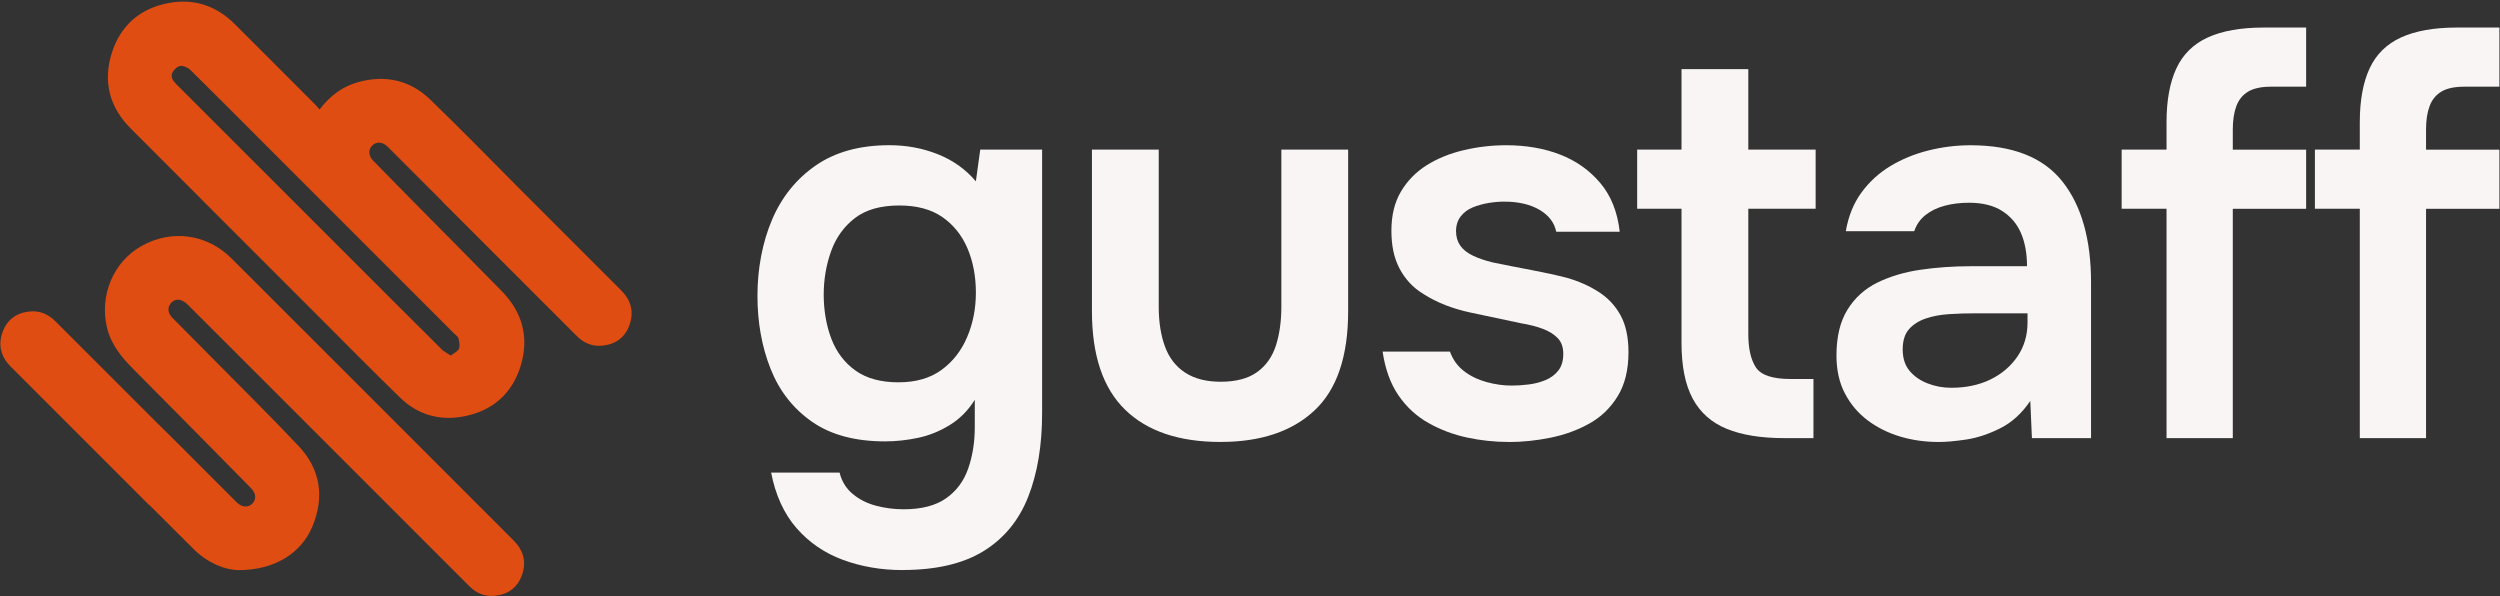 <?xml version="1.0" encoding="UTF-8"?> <svg xmlns="http://www.w3.org/2000/svg" width="1271" height="303" viewBox="0 0 1271 303" fill="none"><rect x="0" y="0" width="1271" height="303" fill="#333333" stroke="none"/><path d="M315.82 147.63C297.87 129.69 279.93 111.74 261.99 93.8C261.93 93.74 261.88 93.67 261.82 93.62C247.58 79.22 233.36 64.79 218.82 50.7C208.66 40.86 196.34 38.02 182.65 41.6C174.44 43.75 167.9 48.49 162.49 55.67C161.65 54.73 161.09 54.03 160.47 53.4C146.74 39.64 133.03 25.85 119.24 12.15C109.98 2.96 98.73 -0.85 85.93 1.5C71.37 4.17 61.28 12.83 56.83 26.96C52.29 41.38 55.6 54.42 66.33 65.19C98.22 97.2 130.2 129.12 162.15 161.07C175.9 174.82 189.53 188.68 203.48 202.22C212.56 211.03 223.79 214.09 236.12 211.63C250.55 208.76 260.43 200.03 264.72 185.96C269.1 171.6 265.63 158.74 255.08 147.99C239.7 132.32 224.22 116.74 208.79 101.11C202.4 94.64 196.05 88.14 189.68 81.66C187.31 79.24 187.13 76.15 189.22 74C191.26 71.89 194.44 72.06 196.89 74.41C197.22 74.72 197.53 75.04 197.85 75.36C206.86 84.36 215.86 93.37 224.87 102.37C224.85 102.39 224.83 102.4 224.82 102.42C230.28 107.88 235.75 113.34 241.21 118.8C258.59 136.18 275.97 153.55 293.35 170.93C296.86 174.44 301.11 176.18 306.04 175.75C312.85 175.16 317.76 171.62 320.05 165.18C322.39 158.57 320.83 152.65 315.82 147.64V147.63ZM231.14 169.78C231.84 170.48 232.89 171.14 233.08 171.97C233.47 173.7 233.94 175.76 233.33 177.26C232.77 178.64 230.83 179.47 229.21 180.77C227.37 179.54 225.73 178.78 224.52 177.58C208.88 162.04 193.31 146.45 177.72 130.86C148.33 101.47 118.96 72.06 89.54 42.7C87.78 40.95 86.58 38.94 87.72 36.74C88.48 35.28 90.32 33.63 91.8 33.5C93.45 33.35 95.64 34.42 96.9 35.67C108.58 47.14 120.11 58.77 131.69 70.35C164.84 103.5 197.99 136.64 231.13 169.79L231.14 169.78Z" fill="#DF4D12"></path><path d="M153.63 167.31C141.6 155.28 129.6 143.22 117.53 131.23C105.07 118.86 87.13 116.5 71.83 125.13C57.6 133.16 50.45 150.3 54.41 166.65C56.49 175.24 61.8 181.63 67.85 187.71C87.86 207.8 107.74 228.02 127.65 248.21C130.24 250.84 130.4 253.93 128.23 256.1C126.14 258.18 122.9 257.93 120.35 255.4C115.43 250.52 110.54 245.6 105.64 240.7C97.3 232.36 89.03 223.96 80.59 215.72C80.43 215.56 80.25 215.42 80.09 215.27C62.72 197.9 45.35 180.53 27.97 163.16C24.46 159.65 20.21 157.91 15.28 158.34C8.47 158.93 3.56 162.47 1.27 168.91C-1.07 175.52 0.49 181.44 5.5 186.45C28.97 209.9 52.42 233.37 75.88 256.83C75.9 256.8 75.93 256.78 75.95 256.75C83.44 264.26 90.95 271.76 98.49 279.22C105.67 286.32 114.44 289.75 121.22 289.86C139.62 289.86 153.19 281.3 158.88 267.52C165.06 252.57 162.92 238.54 151.78 226.73C137.39 211.48 122.44 196.76 107.71 181.82C101.01 175.03 94.26 168.28 87.56 161.49C85.54 159.44 85.11 156.93 86.35 154.87C87.62 152.76 89.66 151.94 91.91 152.59C93.28 152.99 94.58 154.03 95.63 155.07C125.96 185.34 156.25 215.65 186.54 245.96C203.92 263.34 221.3 280.71 238.68 298.09C242.19 301.6 246.44 303.34 251.37 302.91C258.18 302.32 263.09 298.78 265.38 292.34C267.72 285.73 266.16 279.81 261.15 274.8C225.3 238.97 189.48 203.13 153.64 167.29L153.63 167.31Z" fill="#DF4D12"></path><path d="M458.85 289.82C448.09 289.82 438.02 288.1 428.65 284.67C419.28 281.23 411.39 275.85 404.99 268.53C398.59 261.2 394.27 251.78 392.05 240.28H426.84C427.95 244.73 430.18 248.35 433.52 251.13C436.86 253.91 440.8 255.91 445.35 257.11C449.89 258.31 454.58 258.92 459.4 258.92C468.49 258.92 475.68 257.06 480.97 253.35C486.26 249.64 490.02 244.58 492.24 238.18C494.47 231.78 495.58 224.77 495.58 217.17V203.25C492.24 208.63 488.02 212.9 482.92 216.05C477.81 219.21 472.43 221.39 466.78 222.59C461.12 223.79 455.51 224.4 449.94 224.4C434.72 224.4 422.34 221.06 412.78 214.38C403.22 207.7 396.22 198.75 391.77 187.52C387.32 176.3 385.09 163.91 385.09 150.36C385.09 136.81 387.55 123.41 392.46 111.81C397.38 100.22 404.8 90.99 414.73 84.12C424.65 77.26 437.13 73.82 452.16 73.82C460.88 73.82 469.09 75.35 476.79 78.41C484.49 81.47 490.94 86.06 496.13 92.19L498.36 76.05H529.81V209.92C529.81 226.43 527.44 240.67 522.71 252.64C517.98 264.61 510.42 273.79 500.03 280.19C489.64 286.59 475.91 289.79 458.84 289.79L458.85 289.82ZM456.9 194.36C465.62 194.36 472.86 192.27 478.61 188.1C484.36 183.93 488.72 178.36 491.69 171.4C494.66 164.44 496.14 156.89 496.14 148.72C496.14 140.55 494.7 132.85 491.83 126.18C488.95 119.5 484.68 114.21 479.03 110.31C473.37 106.41 466.09 104.47 457.18 104.47C447.72 104.47 440.2 106.6 434.64 110.87C429.07 115.14 425.04 120.75 422.53 127.71C420.03 134.67 418.77 142.04 418.77 149.84C418.77 157.64 420.07 165.47 422.67 172.25C425.27 179.02 429.35 184.4 434.92 188.39C440.49 192.38 447.81 194.38 456.91 194.38L456.9 194.36Z" fill="#FAF5F5"></path><path d="M620.55 224.69C599.4 224.69 583.21 219.22 571.98 208.27C560.75 197.32 555.14 180.63 555.14 158.17V76.07H589.1V155.95C589.1 163.74 590.17 170.52 592.3 176.27C594.43 182.02 597.87 186.43 602.6 189.49C607.33 192.55 613.32 194.08 620.55 194.08C628.34 194.08 634.51 192.46 639.06 189.21C643.6 185.97 646.8 181.46 648.66 175.71C650.51 169.96 651.44 163.37 651.44 155.95V76.07H685.4V158.17C685.4 181.18 679.69 198.02 668.28 208.68C656.87 219.35 640.96 224.68 620.55 224.68V224.69Z" fill="#FAF5F5"></path><path d="M766.94 224.69C759.89 224.69 752.89 223.95 745.93 222.46C738.97 220.98 732.43 218.52 726.31 215.09C720.19 211.66 715.08 206.97 711 201.03C706.92 195.09 704.23 187.67 702.93 178.77H737.16C738.64 182.85 741.01 186.14 744.26 188.65C747.5 191.15 751.31 193.01 755.67 194.22C760.03 195.43 764.34 196.03 768.61 196.03C771.21 196.03 774.04 195.85 777.1 195.47C780.16 195.1 783.04 194.36 785.73 193.24C788.42 192.13 790.6 190.5 792.27 188.37C793.94 186.24 794.77 183.41 794.77 179.88C794.77 176.54 793.84 173.9 791.99 171.95C790.13 170 787.63 168.43 784.48 167.22C781.32 166.02 777.52 165.04 773.07 164.3C765.09 162.63 756.55 160.82 747.47 158.87C738.38 156.92 730.49 153.82 723.81 149.55C721.03 147.88 718.61 145.93 716.57 143.7C714.53 141.47 712.81 139.02 711.42 136.33C710.03 133.64 709.01 130.72 708.36 127.56C707.71 124.41 707.39 120.98 707.39 117.26C707.39 109.47 709.01 102.83 712.26 97.36C715.5 91.89 719.87 87.44 725.34 84C730.81 80.57 737.07 78.02 744.13 76.35C751.18 74.68 758.42 73.84 765.84 73.84C775.86 73.84 784.95 75.42 793.12 78.57C801.28 81.73 808.1 86.55 813.58 93.04C819.05 99.54 822.35 107.79 823.46 117.81H791.18C790.25 113.17 787.42 109.46 782.69 106.68C777.96 103.9 771.98 102.51 764.74 102.51C762.14 102.51 759.45 102.75 756.67 103.21C753.89 103.68 751.24 104.42 748.74 105.44C746.24 106.46 744.19 107.99 742.62 110.03C741.04 112.07 740.25 114.58 740.25 117.54C740.25 120.32 740.95 122.74 742.34 124.78C743.73 126.82 745.86 128.54 748.74 129.93C751.61 131.32 755 132.48 758.9 133.41C765.2 134.71 771.79 136.01 778.66 137.31C785.52 138.61 791.46 139.91 796.47 141.21C802.41 142.88 807.78 145.24 812.61 148.31C817.43 151.37 821.19 155.36 823.88 160.28C826.57 165.2 827.92 171.46 827.92 179.07C827.92 187.98 826.11 195.4 822.49 201.34C818.87 207.28 814.09 211.92 808.16 215.26C802.22 218.6 795.64 221.01 788.4 222.5C781.16 223.98 774.02 224.73 766.97 224.73L766.94 224.69Z" fill="#FAF5F5"></path><path d="M907.21 222.74C895.33 222.74 885.55 221.17 877.85 218.01C870.15 214.86 864.4 209.76 860.59 202.7C856.78 195.65 854.88 186.19 854.88 174.31V106.12H832.34V76.06H854.88V35.15H888.84V76.06H923.07V106.12H888.84V169.86C888.84 177.28 890.14 182.94 892.74 186.84C895.34 190.74 901.18 192.68 910.27 192.68H921.96V222.74H907.21Z" fill="#FAF5F5"></path><path d="M985.42 224.69C978.55 224.69 972.06 223.76 965.94 221.91C959.82 220.06 954.34 217.32 949.52 213.7C944.69 210.08 940.84 205.54 937.97 200.06C935.09 194.59 933.66 188.14 933.66 180.72C933.66 171.26 935.51 163.51 939.23 157.48C942.94 151.45 948 146.86 954.4 143.7C960.8 140.55 968.08 138.37 976.25 137.16C984.41 135.96 992.95 135.35 1001.86 135.35H1030.53C1030.53 128.86 1029.51 123.24 1027.47 118.51C1025.43 113.78 1022.23 110.02 1017.87 107.24C1013.51 104.46 1007.89 103.07 1001.03 103.07C996.58 103.07 992.45 103.58 988.65 104.6C984.84 105.62 981.6 107.2 978.91 109.33C976.22 111.47 974.32 114.2 973.2 117.54H938.41C939.71 109.93 942.35 103.39 946.34 97.92C950.33 92.45 955.25 87.95 961.09 84.42C966.94 80.9 973.38 78.25 980.43 76.49C987.48 74.73 994.62 73.85 1001.86 73.85C1023.19 73.85 1038.74 79.97 1048.48 92.22C1058.22 104.47 1063.09 121.63 1063.09 143.71V222.75H1033.03L1032.2 203.83C1027.93 210.14 1022.83 214.78 1016.89 217.75C1010.95 220.72 1005.2 222.62 999.63 223.46C994.06 224.29 989.33 224.71 985.44 224.71L985.42 224.69ZM992.1 197.14C999.52 197.14 1006.11 195.75 1011.86 192.97C1017.61 190.19 1022.2 186.29 1025.64 181.28C1029.07 176.27 1030.79 170.52 1030.79 164.02V159.29H1004.07C999.62 159.29 995.21 159.43 990.85 159.71C986.49 159.99 982.54 160.73 979.02 161.94C975.49 163.15 972.66 164.96 970.53 167.37C968.4 169.78 967.33 173.22 967.33 177.67C967.33 182.12 968.49 185.74 970.81 188.52C973.13 191.3 976.19 193.44 979.99 194.92C983.79 196.41 987.83 197.15 992.1 197.15V197.14Z" fill="#FAF5F5"></path><path d="M1101.47 222.74V106.13H1078.65V76.07H1101.47V62.15C1101.47 51.02 1103.14 41.88 1106.48 34.74C1109.82 27.6 1115.15 22.35 1122.48 19.02C1129.81 15.68 1139.22 14.01 1150.73 14.01H1172.44V44.07H1154.63C1149.62 44.07 1145.72 44.91 1142.94 46.58C1140.16 48.25 1138.16 50.71 1136.96 53.95C1135.75 57.2 1135.15 61.14 1135.15 65.78V76.08H1172.44V106.14H1135.15V222.75H1101.47V222.74Z" fill="#FAF5F5"></path><path d="M1199.72 222.74V106.13H1176.9V76.07H1199.72V62.15C1199.72 51.02 1201.39 41.88 1204.73 34.74C1208.07 27.6 1213.4 22.35 1220.73 19.02C1228.06 15.68 1237.47 14.01 1248.98 14.01H1270.69V44.07H1252.88C1247.87 44.07 1243.97 44.91 1241.19 46.58C1238.41 48.25 1236.41 50.71 1235.21 53.95C1234 57.2 1233.4 61.14 1233.4 65.78V76.08H1270.69V106.14H1233.4V222.75H1199.72V222.74Z" fill="#FAF5F5"></path></svg> 